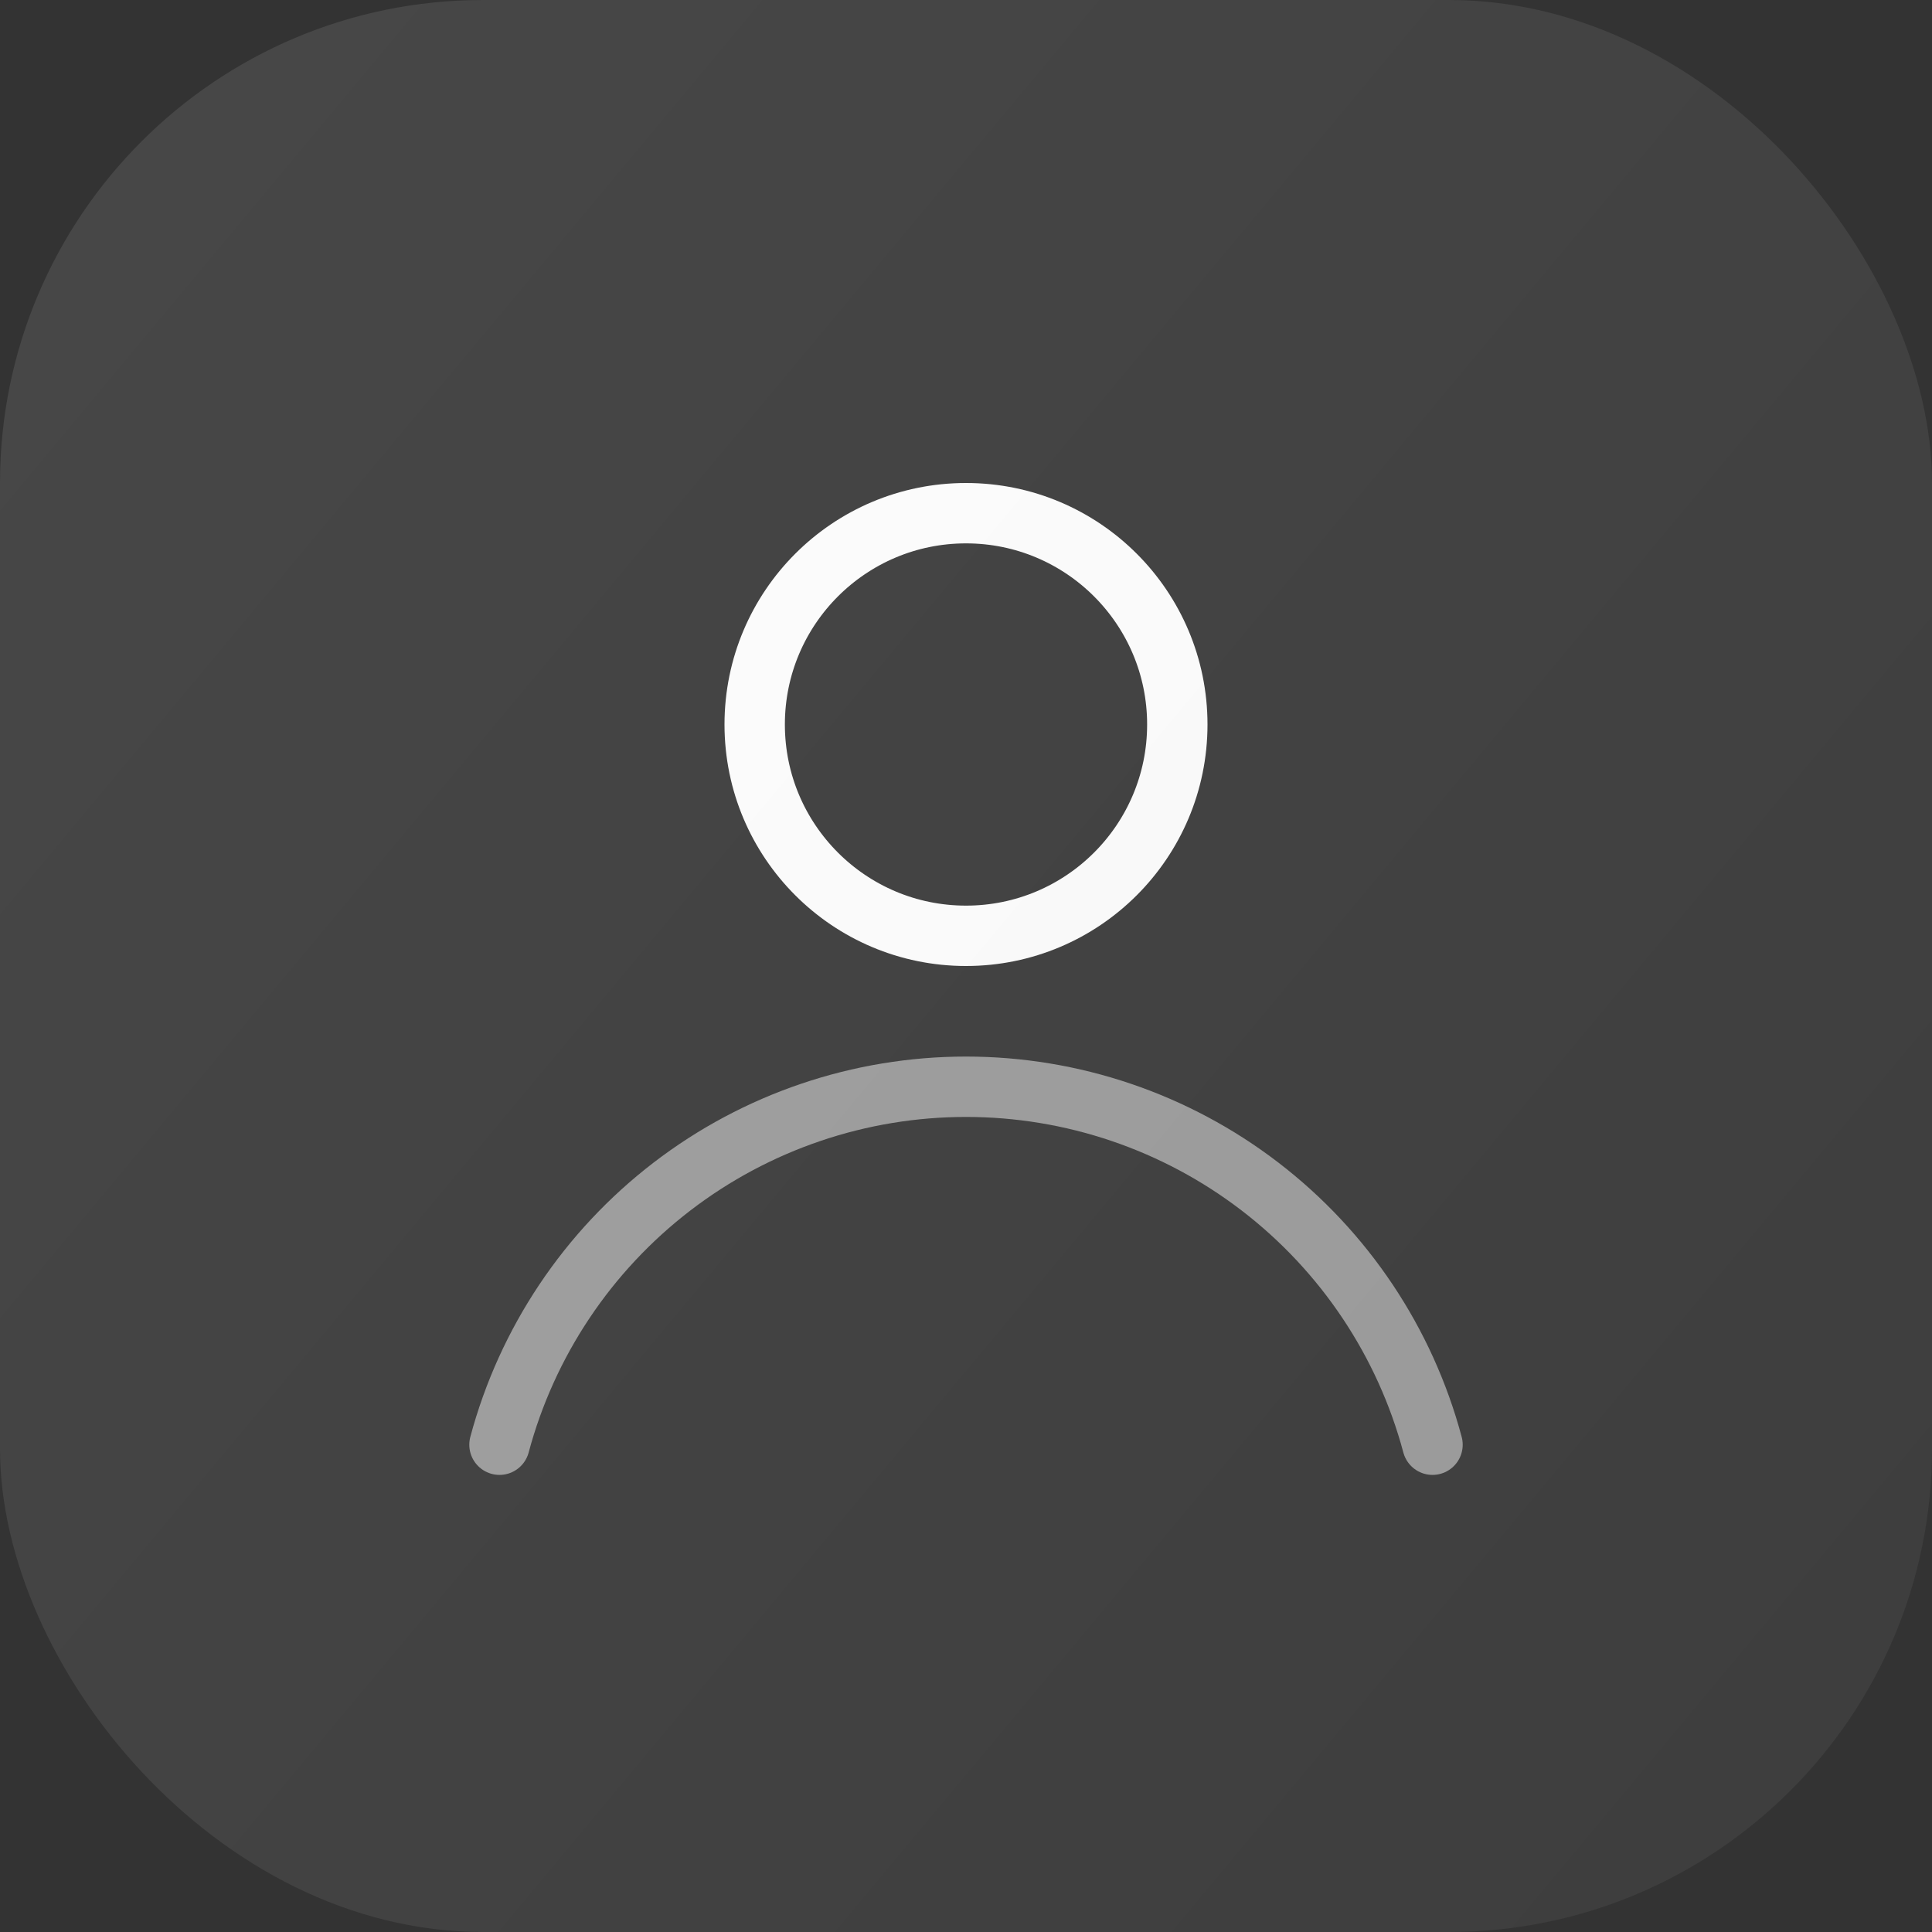 <svg width="32" height="32" viewBox="0 0 32 32" fill="none" xmlns="http://www.w3.org/2000/svg">
<rect x="0" y="0" width="32" height="32" fill="#333333" stroke="none"/>
<g clip-path="url(#clip0_1538_8505)">
<path d="M23.727 23.929C23.272 22.228 22.267 20.725 20.87 19.653C19.473 18.581 17.761 18 16 18C14.239 18 12.527 18.581 11.13 19.653C9.733 20.725 8.728 22.228 8.273 23.929" stroke="white" stroke-opacity="0.5" stroke-linecap="round"/>
<circle cx="16" cy="12" r="3.5" stroke="white" stroke-linecap="round"/>
<rect width="32" height="32" rx="8" fill="url(#paint0_linear_1538_8505)" fill-opacity="0.1"/>
</g>
<defs>
<linearGradient id="paint0_linear_1538_8505" x1="1.211" y1="0.3" x2="34.77" y2="28.281" gradientUnits="userSpaceOnUse">
<stop stop-color="white"/>
<stop offset="1" stop-color="#999999"/>
</linearGradient>
<clipPath id="clip0_1538_8505">
<rect width="32" height="32" rx="8" fill="white"/>
</clipPath>
</defs>
</svg>
